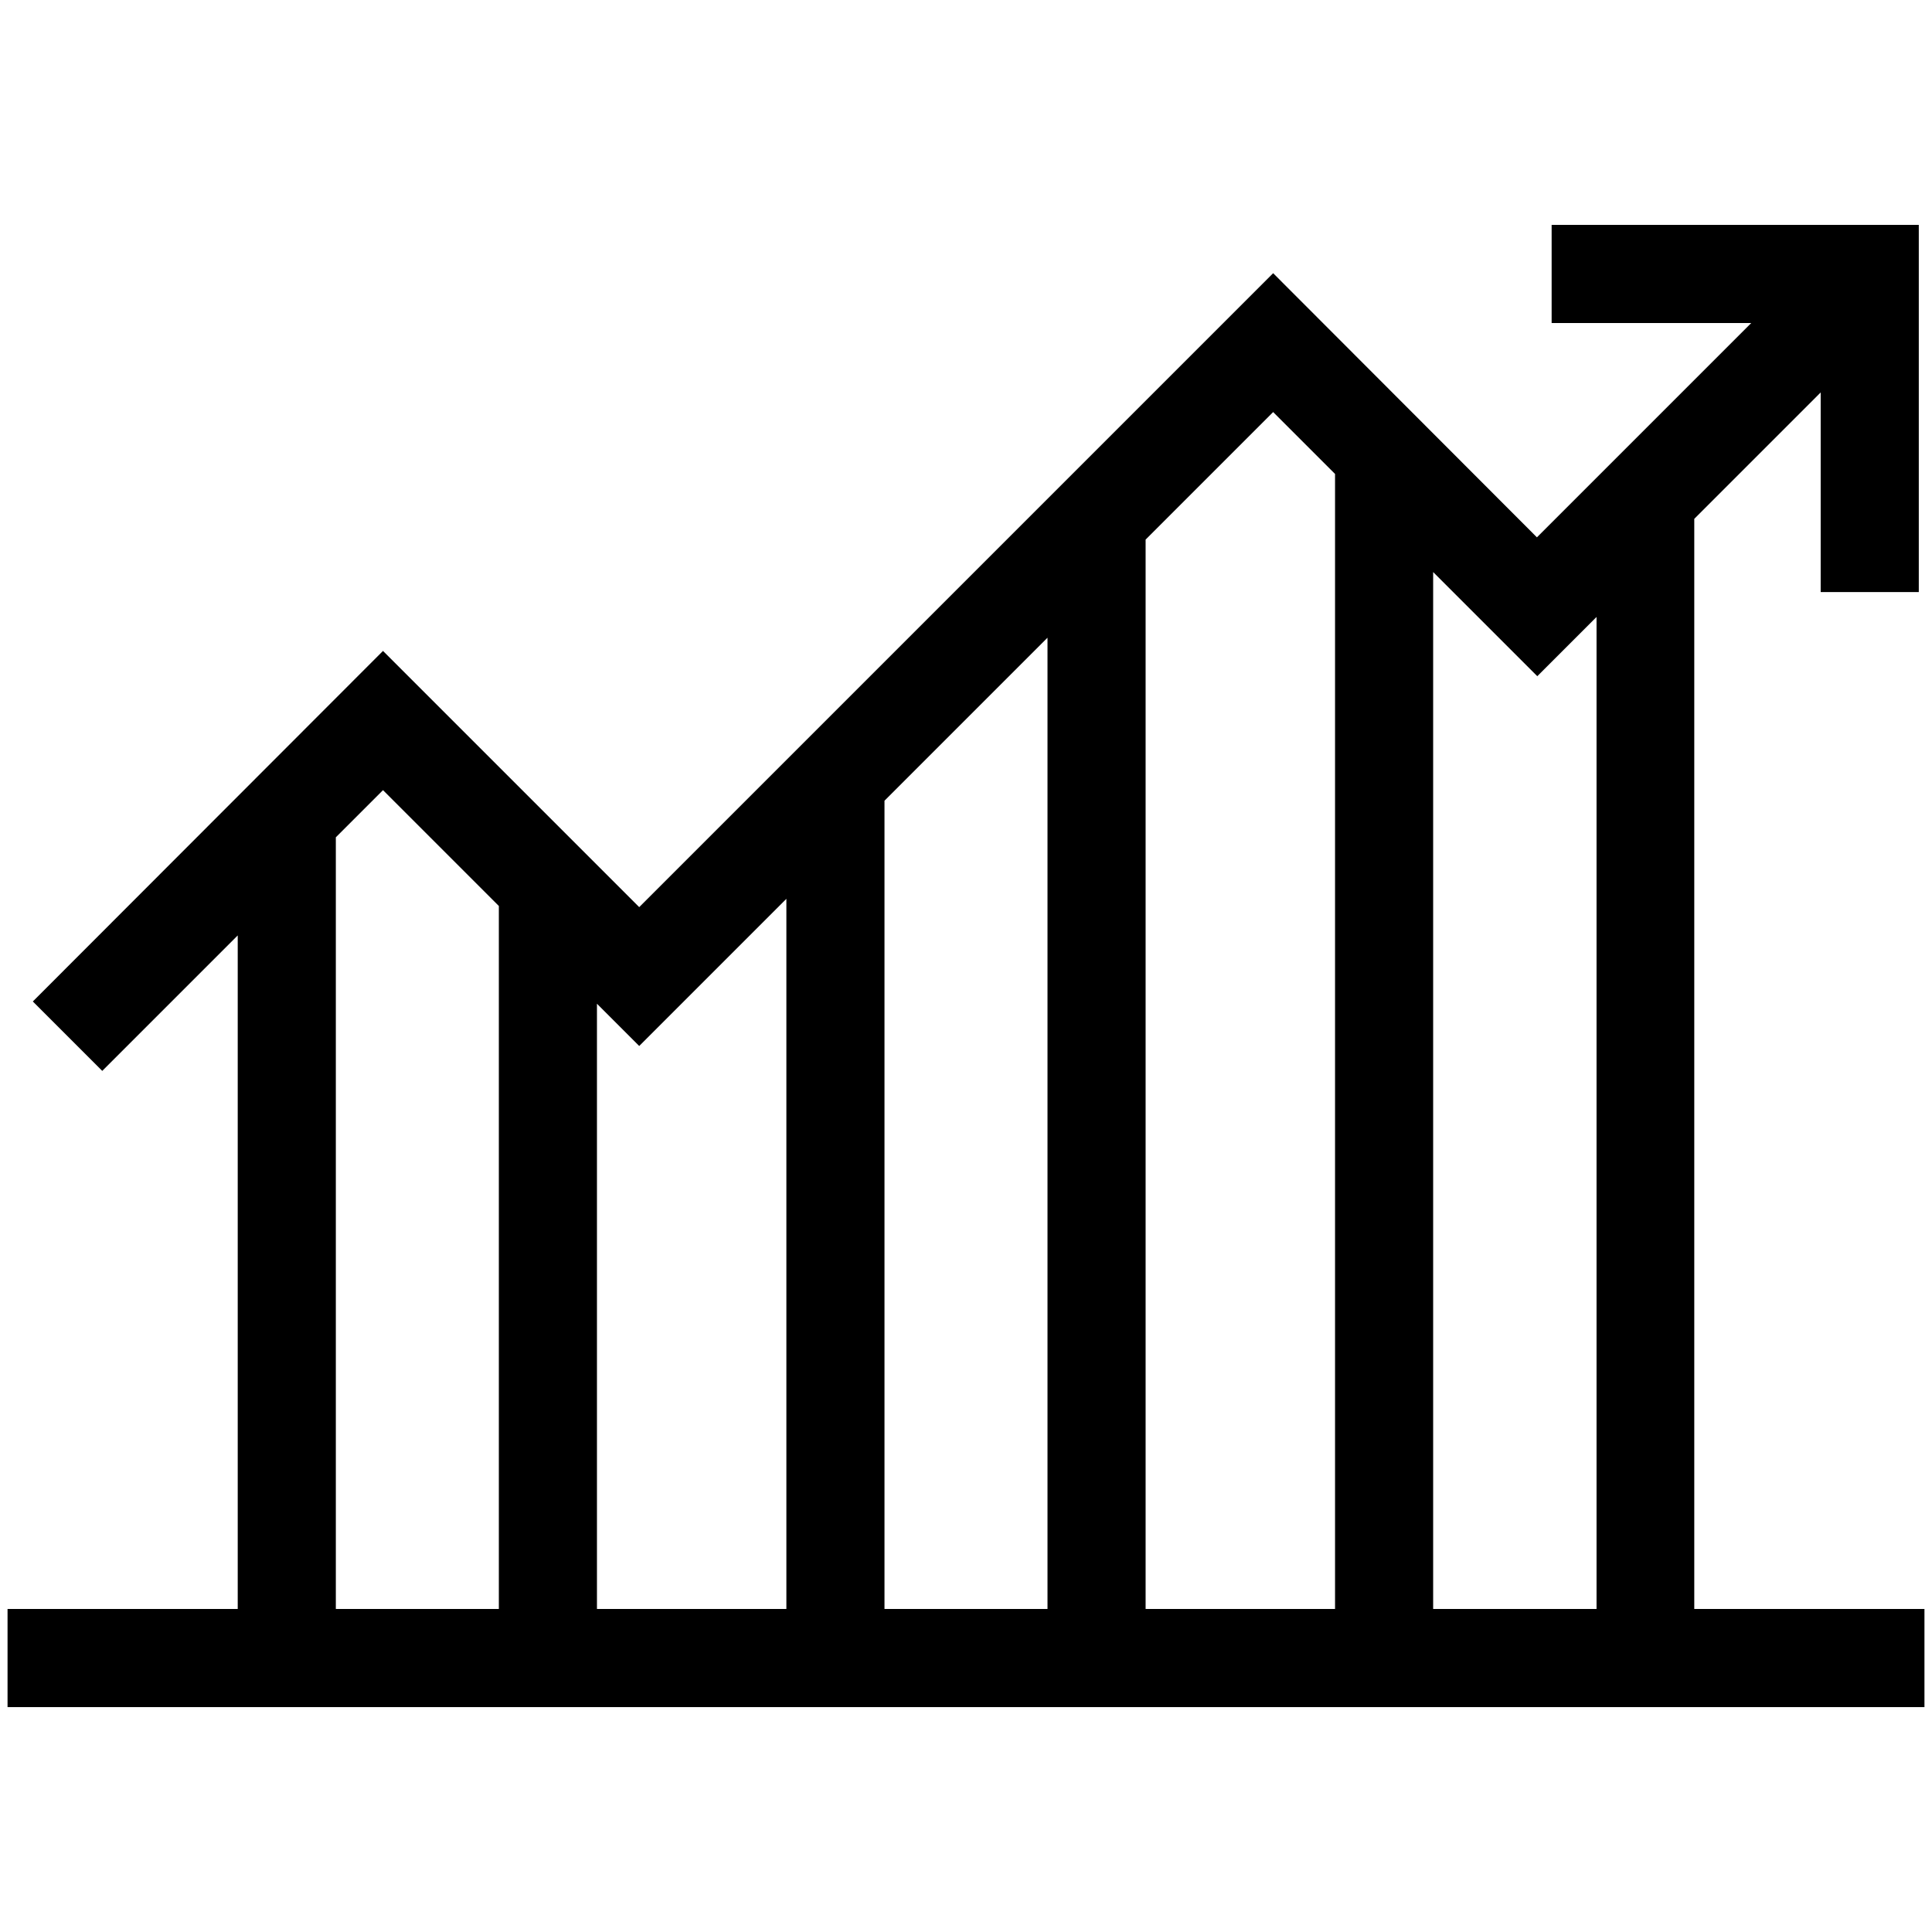 <svg xmlns="http://www.w3.org/2000/svg" xmlns:xlink="http://www.w3.org/1999/xlink" id="Capa_1" x="0px" y="0px" viewBox="0 0 512 512" style="enable-background:new 0 0 512 512;" xml:space="preserve">
<path d="M337.4,72.4l-168,168l-67.9-67.9L8.7,265.4l18.4,18.4L63,247.9v178.5H2v26h508v-26h-61V137.5l33.5-33.5v52.9h26V59.6h-97.3  v26h52.9l-56.8,56.8L337.4,72.4z M132.2,426.4H89V221.9l12.5-12.5l30.7,30.7V426.4z M208.4,426.4h-50.2V266l11.2,11.2l39-39V426.4z   M277.6,426.4h-43.2V212.2l43.2-43.2V426.4z M353.8,426.4h-50.2V143l33.8-33.8l16.4,16.4V426.4z M423,426.4h-43.2V151.6l27.6,27.6  l15.7-15.7V426.4z"></path>
</svg>